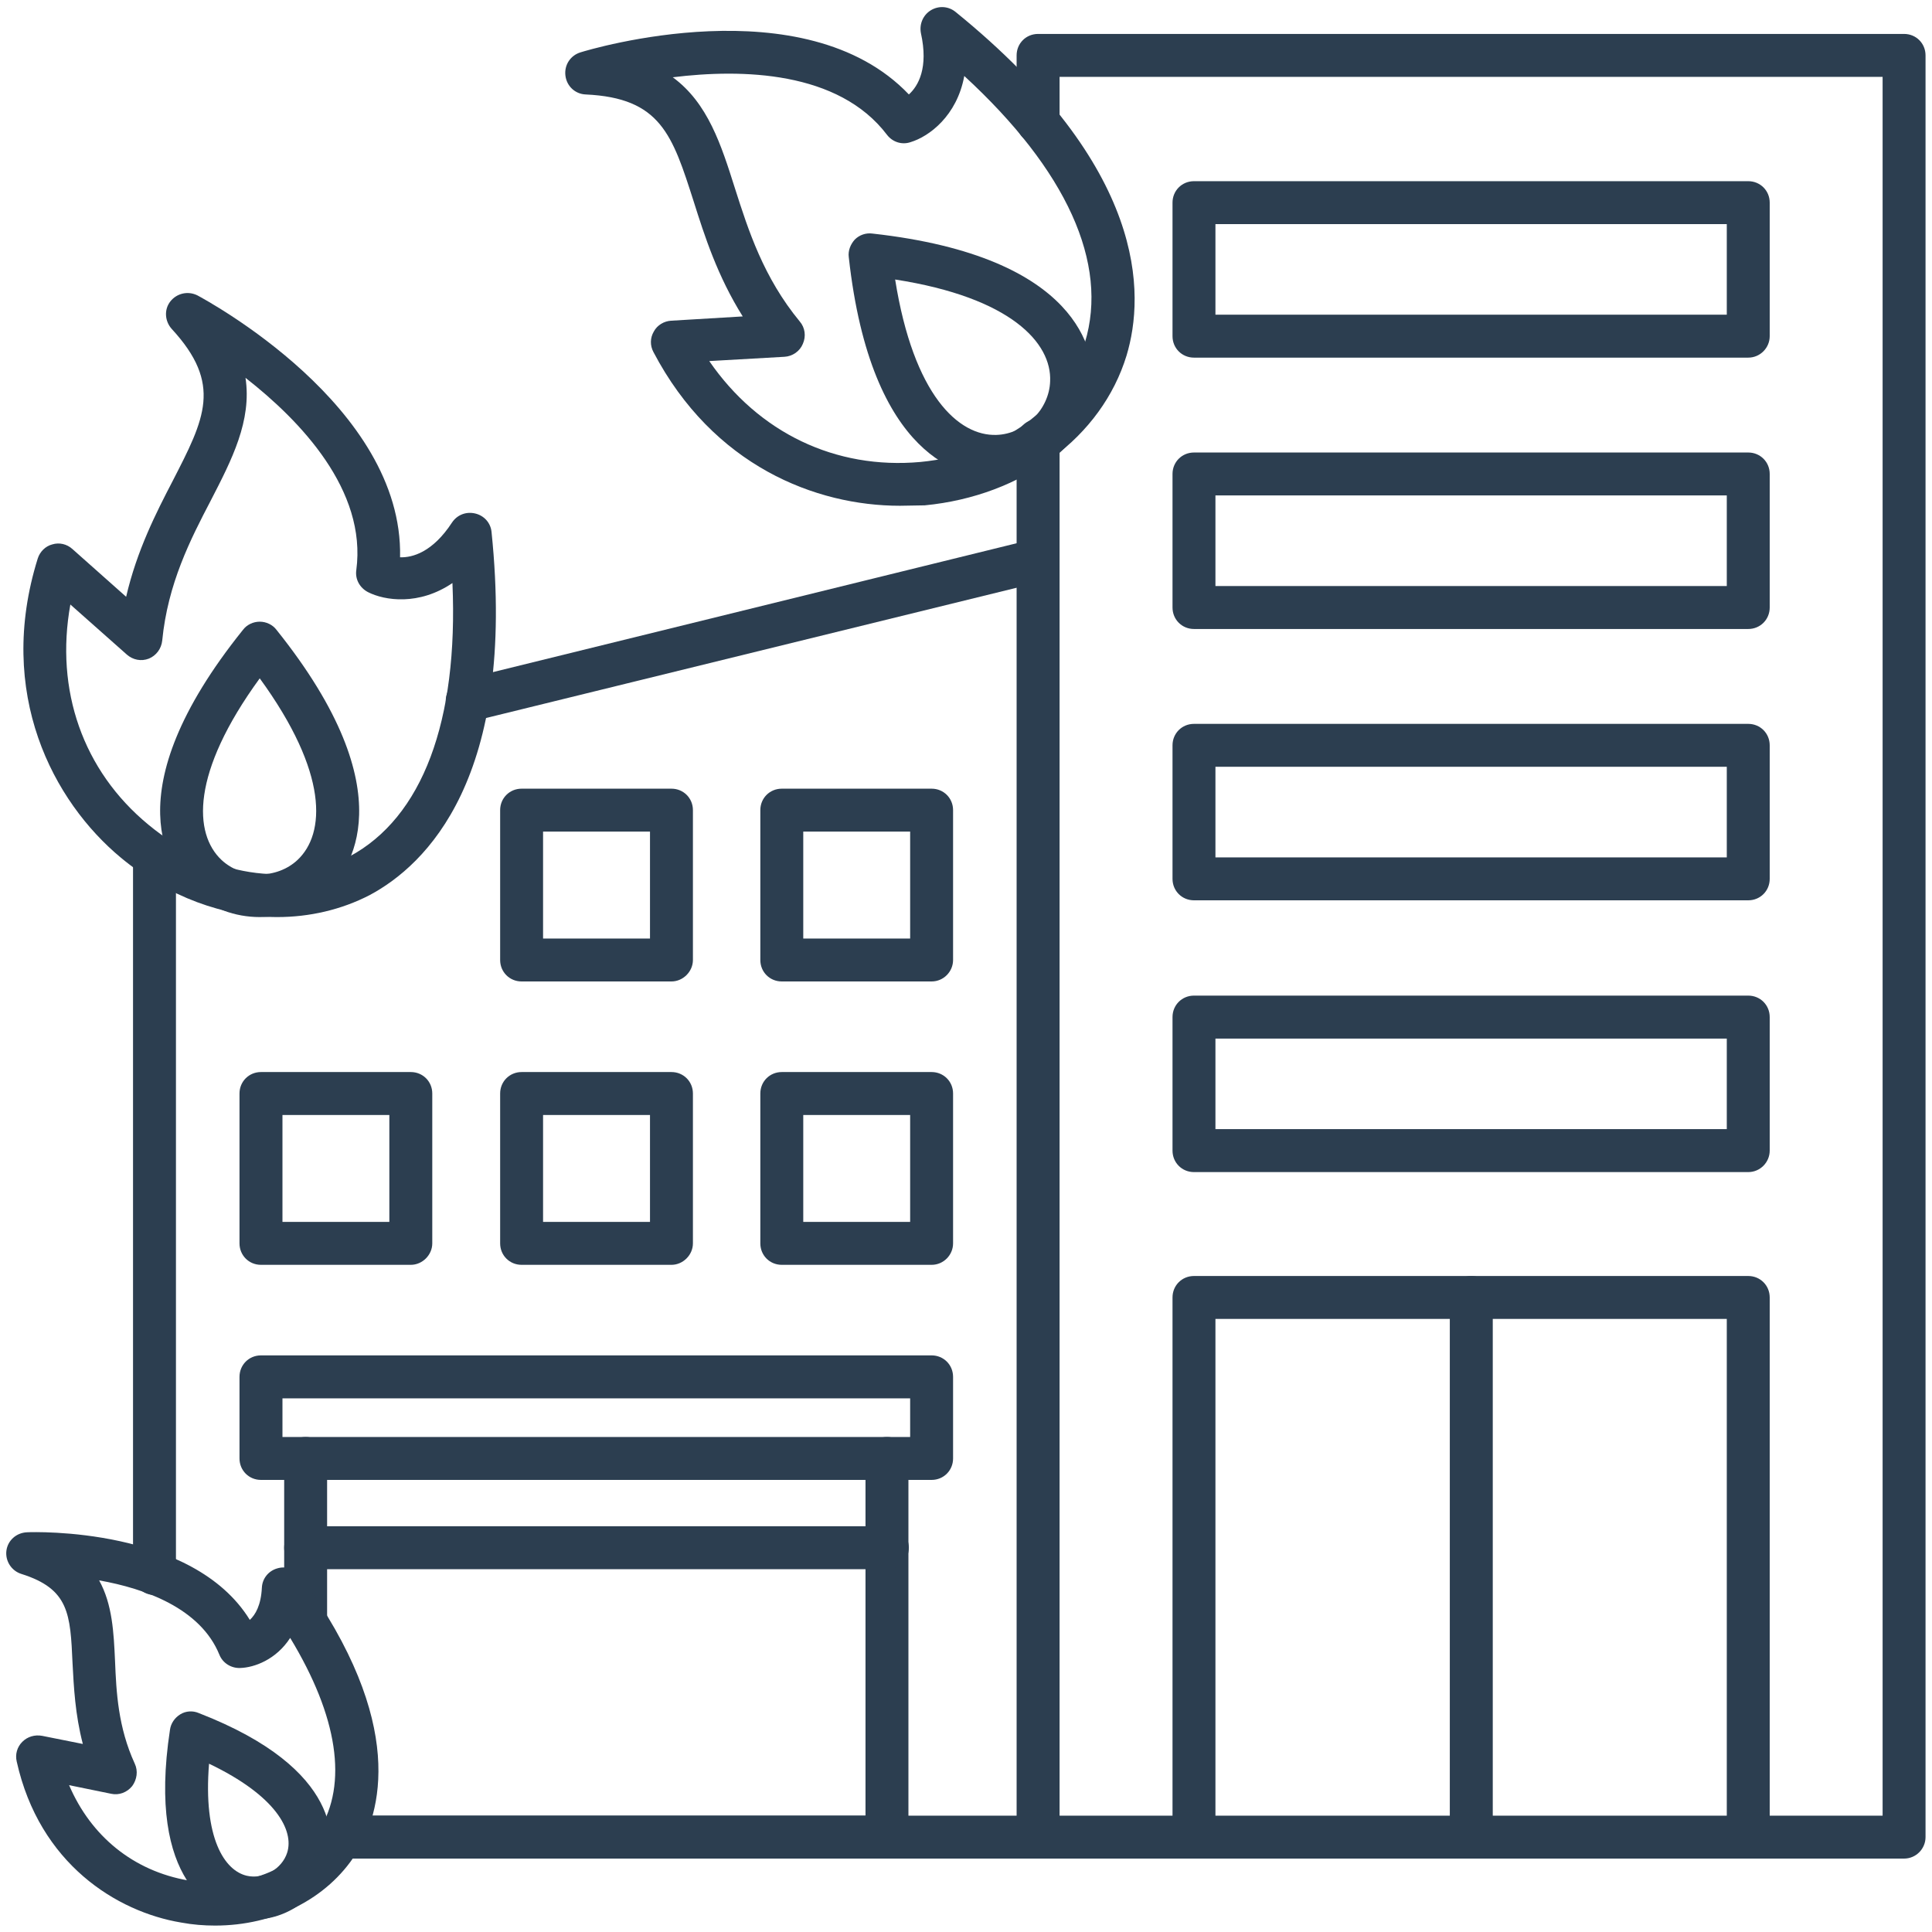 <svg width="55" height="55" viewBox="0 0 55 55" fill="none" xmlns="http://www.w3.org/2000/svg">
<g clip-path="url(#clip0_393_702)">
<path d="M54.205 52.91H29.552C29.21 52.91 28.941 52.641 28.941 52.299V12.54C28.941 12.198 29.21 11.929 29.552 11.929C29.895 11.929 30.164 12.198 30.164 12.54V51.688H53.594V2.188H30.164V3.483C30.164 3.826 29.895 4.094 29.552 4.094C29.21 4.094 28.941 3.826 28.941 3.483V1.577C28.941 1.234 29.21 0.966 29.552 0.966H54.205C54.547 0.966 54.816 1.234 54.816 1.577V52.299C54.816 52.629 54.547 52.91 54.205 52.91Z" fill="#2C3E50"/>
<path d="M29.552 52.91H9.678C9.336 52.91 9.067 52.641 9.067 52.299C9.067 51.957 9.336 51.688 9.678 51.688H29.539C29.882 51.688 30.15 51.957 30.15 52.299C30.15 52.641 29.882 52.91 29.552 52.91ZM4.398 45.406C4.056 45.406 3.787 45.137 3.787 44.795V24.371C3.787 24.029 4.056 23.76 4.398 23.76C4.74 23.76 5.009 24.029 5.009 24.371V44.795C5.009 45.125 4.74 45.406 4.398 45.406ZM13.308 20.558C13.039 20.558 12.783 20.375 12.709 20.093C12.624 19.764 12.832 19.433 13.162 19.348L29.405 15.351C29.735 15.266 30.065 15.473 30.138 15.803C30.212 16.134 30.016 16.463 29.686 16.549L13.455 20.534C13.406 20.546 13.357 20.558 13.308 20.558Z" fill="#2C3E50"/>
<path d="M49.769 52.91C49.427 52.91 49.158 52.641 49.158 52.299V37.547H34.601V52.299C34.601 52.641 34.332 52.91 33.99 52.91C33.648 52.91 33.379 52.641 33.379 52.299V36.936C33.379 36.594 33.648 36.325 33.99 36.325H49.769C50.111 36.325 50.38 36.594 50.38 36.936V52.299C50.38 52.629 50.111 52.91 49.769 52.91Z" fill="#2C3E50"/>
<path d="M41.885 52.91C41.542 52.91 41.273 52.641 41.273 52.299V36.936C41.273 36.594 41.542 36.325 41.885 36.325C42.227 36.325 42.496 36.594 42.496 36.936V52.299C42.496 52.629 42.215 52.91 41.885 52.91Z" fill="#2C3E50"/>
<path d="M49.769 33.367H33.99C33.648 33.367 33.379 33.098 33.379 32.755V28.954C33.379 28.612 33.648 28.343 33.99 28.343H49.769C50.111 28.343 50.38 28.612 50.38 28.954V32.755C50.38 33.086 50.111 33.367 49.769 33.367ZM34.601 32.144H49.158V29.566H34.601V32.144Z" fill="#2C3E50"/>
<path d="M49.769 25.63H33.99C33.648 25.63 33.379 25.361 33.379 25.019V21.218C33.379 20.876 33.648 20.607 33.99 20.607H49.769C50.111 20.607 50.38 20.876 50.38 21.218V25.019C50.38 25.361 50.111 25.63 49.769 25.63ZM34.601 24.408H49.158V21.829H34.601V24.408Z" fill="#2C3E50"/>
<path d="M49.769 17.906H33.99C33.648 17.906 33.379 17.637 33.379 17.294V13.493C33.379 13.151 33.648 12.882 33.99 12.882H49.769C50.111 12.882 50.38 13.151 50.38 13.493V17.294C50.38 17.637 50.111 17.906 49.769 17.906ZM34.601 16.683H49.158V14.104H34.601V16.683Z" fill="#2C3E50"/>
<path d="M49.769 10.181H33.99C33.648 10.181 33.379 9.912 33.379 9.57V5.769C33.379 5.427 33.648 5.158 33.99 5.158H49.769C50.111 5.158 50.38 5.427 50.38 5.769V9.57C50.38 9.9 50.111 10.181 49.769 10.181ZM34.601 8.959H49.158V6.38H34.601V8.959Z" fill="#2C3E50"/>
<path d="M25.262 52.91H9.679C9.337 52.91 9.068 52.641 9.068 52.299C9.068 51.957 9.337 51.688 9.679 51.688H24.639V41.519C24.639 41.177 24.908 40.908 25.25 40.908C25.592 40.908 25.861 41.177 25.861 41.519V52.299C25.873 52.629 25.592 52.91 25.262 52.91ZM8.701 46.787C8.359 46.787 8.09 46.518 8.09 46.175V41.519C8.09 41.177 8.359 40.908 8.701 40.908C9.043 40.908 9.312 41.177 9.312 41.519V46.175C9.312 46.505 9.031 46.787 8.701 46.787Z" fill="#2C3E50"/>
<path d="M26.521 42.13H7.429C7.087 42.13 6.818 41.861 6.818 41.519V39.197C6.818 38.854 7.087 38.585 7.429 38.585H26.521C26.863 38.585 27.132 38.854 27.132 39.197V41.519C27.132 41.861 26.863 42.13 26.521 42.13ZM8.041 40.908H25.91V39.808H8.041V40.908Z" fill="#2C3E50"/>
<path d="M11.695 36.007H7.429C7.087 36.007 6.818 35.738 6.818 35.396V31.13C6.818 30.788 7.087 30.519 7.429 30.519H11.695C12.037 30.519 12.306 30.788 12.306 31.13V35.396C12.306 35.726 12.025 36.007 11.695 36.007ZM8.041 34.785H11.084V31.741H8.041V34.785Z" fill="#2C3E50"/>
<path d="M19.115 36.007H14.849C14.507 36.007 14.238 35.738 14.238 35.396V31.13C14.238 30.788 14.507 30.519 14.849 30.519H19.115C19.457 30.519 19.726 30.788 19.726 31.13V35.396C19.726 35.726 19.445 36.007 19.115 36.007ZM15.46 34.785H18.504V31.741H15.46V34.785Z" fill="#2C3E50"/>
<path d="M26.521 36.007H22.256C21.913 36.007 21.645 35.738 21.645 35.396V31.13C21.645 30.788 21.913 30.519 22.256 30.519H26.521C26.863 30.519 27.132 30.788 27.132 31.13V35.396C27.132 35.726 26.863 36.007 26.521 36.007ZM22.867 34.785H25.91V31.741H22.867V34.785Z" fill="#2C3E50"/>
<path d="M19.115 27.94H14.849C14.507 27.94 14.238 27.671 14.238 27.329V23.063C14.238 22.721 14.507 22.452 14.849 22.452H19.115C19.457 22.452 19.726 22.721 19.726 23.063V27.329C19.726 27.659 19.445 27.94 19.115 27.94ZM15.46 26.718H18.504V23.674H15.46V26.718Z" fill="#2C3E50"/>
<path d="M26.521 27.94H22.256C21.913 27.94 21.645 27.671 21.645 27.329V23.063C21.645 22.721 21.913 22.452 22.256 22.452H26.521C26.863 22.452 27.132 22.721 27.132 23.063V27.329C27.132 27.659 26.863 27.94 26.521 27.94ZM22.867 26.718H25.91V23.674H22.867V26.718Z" fill="#2C3E50"/>
<path d="M7.894 26.107C6.378 26.107 4.789 25.532 3.445 24.42C1.514 22.819 -0.124 19.739 1.074 15.901C1.135 15.706 1.294 15.547 1.489 15.498C1.685 15.437 1.905 15.486 2.064 15.632L3.591 16.989C3.897 15.669 4.447 14.594 4.911 13.701C5.828 11.917 6.341 10.939 4.887 9.362C4.691 9.142 4.667 8.812 4.85 8.58C5.034 8.348 5.351 8.275 5.62 8.409C5.865 8.543 11.487 11.562 11.389 15.865C11.744 15.877 12.318 15.718 12.868 14.875C13.015 14.655 13.271 14.557 13.528 14.618C13.785 14.679 13.968 14.887 13.993 15.143C14.714 22.147 12.123 24.628 10.521 25.483C9.715 25.899 8.81 26.107 7.894 26.107ZM2.003 17.209C1.563 19.641 2.357 21.939 4.227 23.479C5.999 24.946 8.236 25.3 9.947 24.384C12.025 23.271 13.051 20.534 12.88 16.598C11.927 17.246 10.949 17.099 10.473 16.855C10.24 16.732 10.106 16.488 10.143 16.231C10.448 13.958 8.554 11.978 6.989 10.756C7.173 11.978 6.598 13.09 5.999 14.251C5.425 15.351 4.777 16.61 4.618 18.236C4.594 18.468 4.447 18.663 4.239 18.749C4.019 18.835 3.787 18.786 3.616 18.639L2.003 17.209Z" fill="#2C3E50"/>
<path d="M7.394 26.107C6.697 26.107 6.001 25.862 5.475 25.373C4.864 24.811 3.165 22.599 6.917 17.93C7.027 17.783 7.211 17.698 7.394 17.698C7.577 17.698 7.761 17.783 7.871 17.93C11.611 22.599 9.924 24.811 9.313 25.373C8.775 25.862 8.091 26.107 7.394 26.107ZM7.394 19.311C5.426 22.012 5.512 23.735 6.306 24.481C6.893 25.031 7.883 25.031 8.47 24.481C9.264 23.735 9.362 22.012 7.394 19.311Z" fill="#2C3E50"/>
<path d="M25.618 14.398C23.222 14.398 20.301 13.261 18.602 10.022C18.504 9.839 18.504 9.619 18.614 9.436C18.712 9.252 18.908 9.142 19.103 9.13L21.144 9.008C20.423 7.859 20.056 6.71 19.751 5.745C19.14 3.838 18.81 2.787 16.671 2.689C16.378 2.677 16.133 2.457 16.096 2.151C16.06 1.846 16.243 1.577 16.524 1.491C16.793 1.406 22.904 -0.428 25.874 2.689C26.143 2.445 26.436 1.931 26.216 0.941C26.168 0.685 26.278 0.428 26.498 0.293C26.718 0.159 26.999 0.171 27.206 0.342C32.67 4.779 32.596 8.372 32.071 10.12C31.362 12.442 29.113 14.117 26.326 14.386C26.094 14.386 25.862 14.398 25.618 14.398ZM20.191 10.279C21.596 12.32 23.784 13.371 26.204 13.151C28.49 12.931 30.323 11.599 30.885 9.753C31.57 7.492 30.36 4.84 27.451 2.163C27.243 3.3 26.449 3.887 25.923 4.046C25.679 4.131 25.41 4.046 25.251 3.838C23.87 2.017 21.12 1.956 19.152 2.2C20.154 2.933 20.533 4.131 20.924 5.366C21.303 6.551 21.731 7.896 22.77 9.155C22.916 9.326 22.953 9.57 22.855 9.79C22.77 9.998 22.562 10.145 22.33 10.157L20.191 10.279Z" fill="#2C3E50"/>
<path d="M28.331 13.604C27.414 13.604 24.798 13.078 24.163 7.321C24.138 7.138 24.212 6.955 24.334 6.82C24.468 6.686 24.652 6.625 24.835 6.649C30.787 7.309 31.154 10.071 31.117 10.902C31.068 12.345 29.846 13.555 28.404 13.616C28.392 13.604 28.355 13.604 28.331 13.604ZM25.483 7.957C26.008 11.257 27.292 12.418 28.367 12.381C29.174 12.357 29.871 11.648 29.895 10.854C29.944 9.766 28.783 8.47 25.483 7.957Z" fill="#2C3E50"/>
<path d="M6.122 54.817C5.805 54.817 5.487 54.792 5.157 54.731C3.324 54.426 1.123 53.057 0.476 50.148C0.427 49.94 0.488 49.733 0.635 49.586C0.781 49.439 0.989 49.378 1.197 49.415L2.358 49.647C2.138 48.804 2.101 48.021 2.065 47.349C2.003 45.944 1.967 45.235 0.61 44.807C0.329 44.721 0.146 44.44 0.182 44.147C0.219 43.854 0.464 43.634 0.769 43.621C0.977 43.609 5.487 43.475 7.112 46.115C7.271 45.968 7.43 45.699 7.455 45.198C7.467 44.941 7.638 44.721 7.895 44.648C8.139 44.575 8.408 44.66 8.567 44.88C11.598 49.06 10.852 51.627 10.131 52.776C9.312 54.059 7.809 54.817 6.122 54.817ZM1.967 50.82C2.59 52.275 3.8 53.265 5.365 53.534C6.929 53.803 8.383 53.24 9.08 52.116C9.911 50.784 9.618 48.865 8.261 46.628C7.858 47.251 7.235 47.471 6.843 47.484C6.587 47.496 6.342 47.349 6.245 47.105C5.707 45.785 4.13 45.222 2.822 44.99C3.201 45.675 3.238 46.481 3.275 47.288C3.311 48.168 3.36 49.17 3.837 50.209C3.935 50.417 3.898 50.661 3.764 50.845C3.617 51.028 3.385 51.114 3.165 51.065L1.967 50.82Z" fill="#2C3E50"/>
<path d="M7.223 54.646C7.064 54.646 6.905 54.633 6.758 54.597C6.135 54.45 4.167 53.644 4.839 49.243C4.864 49.06 4.974 48.901 5.133 48.803C5.291 48.706 5.487 48.694 5.658 48.767C9.814 50.38 9.52 52.495 9.337 53.106C9.068 54.022 8.164 54.646 7.223 54.646ZM5.951 50.209C5.78 52.324 6.391 53.252 7.027 53.399C7.504 53.509 8.029 53.203 8.176 52.739C8.371 52.116 7.87 51.126 5.951 50.209Z" fill="#2C3E50"/>
<path d="M25.262 44.672H8.701C8.359 44.672 8.09 44.404 8.09 44.061C8.09 43.719 8.359 43.45 8.701 43.45H25.262C25.604 43.45 25.873 43.719 25.873 44.061C25.873 44.404 25.592 44.672 25.262 44.672Z" fill="#2C3E50"/>
</g>
<defs>
<clipPath id="clip0_393_702">
<rect width="55" height="55" fill="white"/>
</clipPath>
</defs>
</svg>
